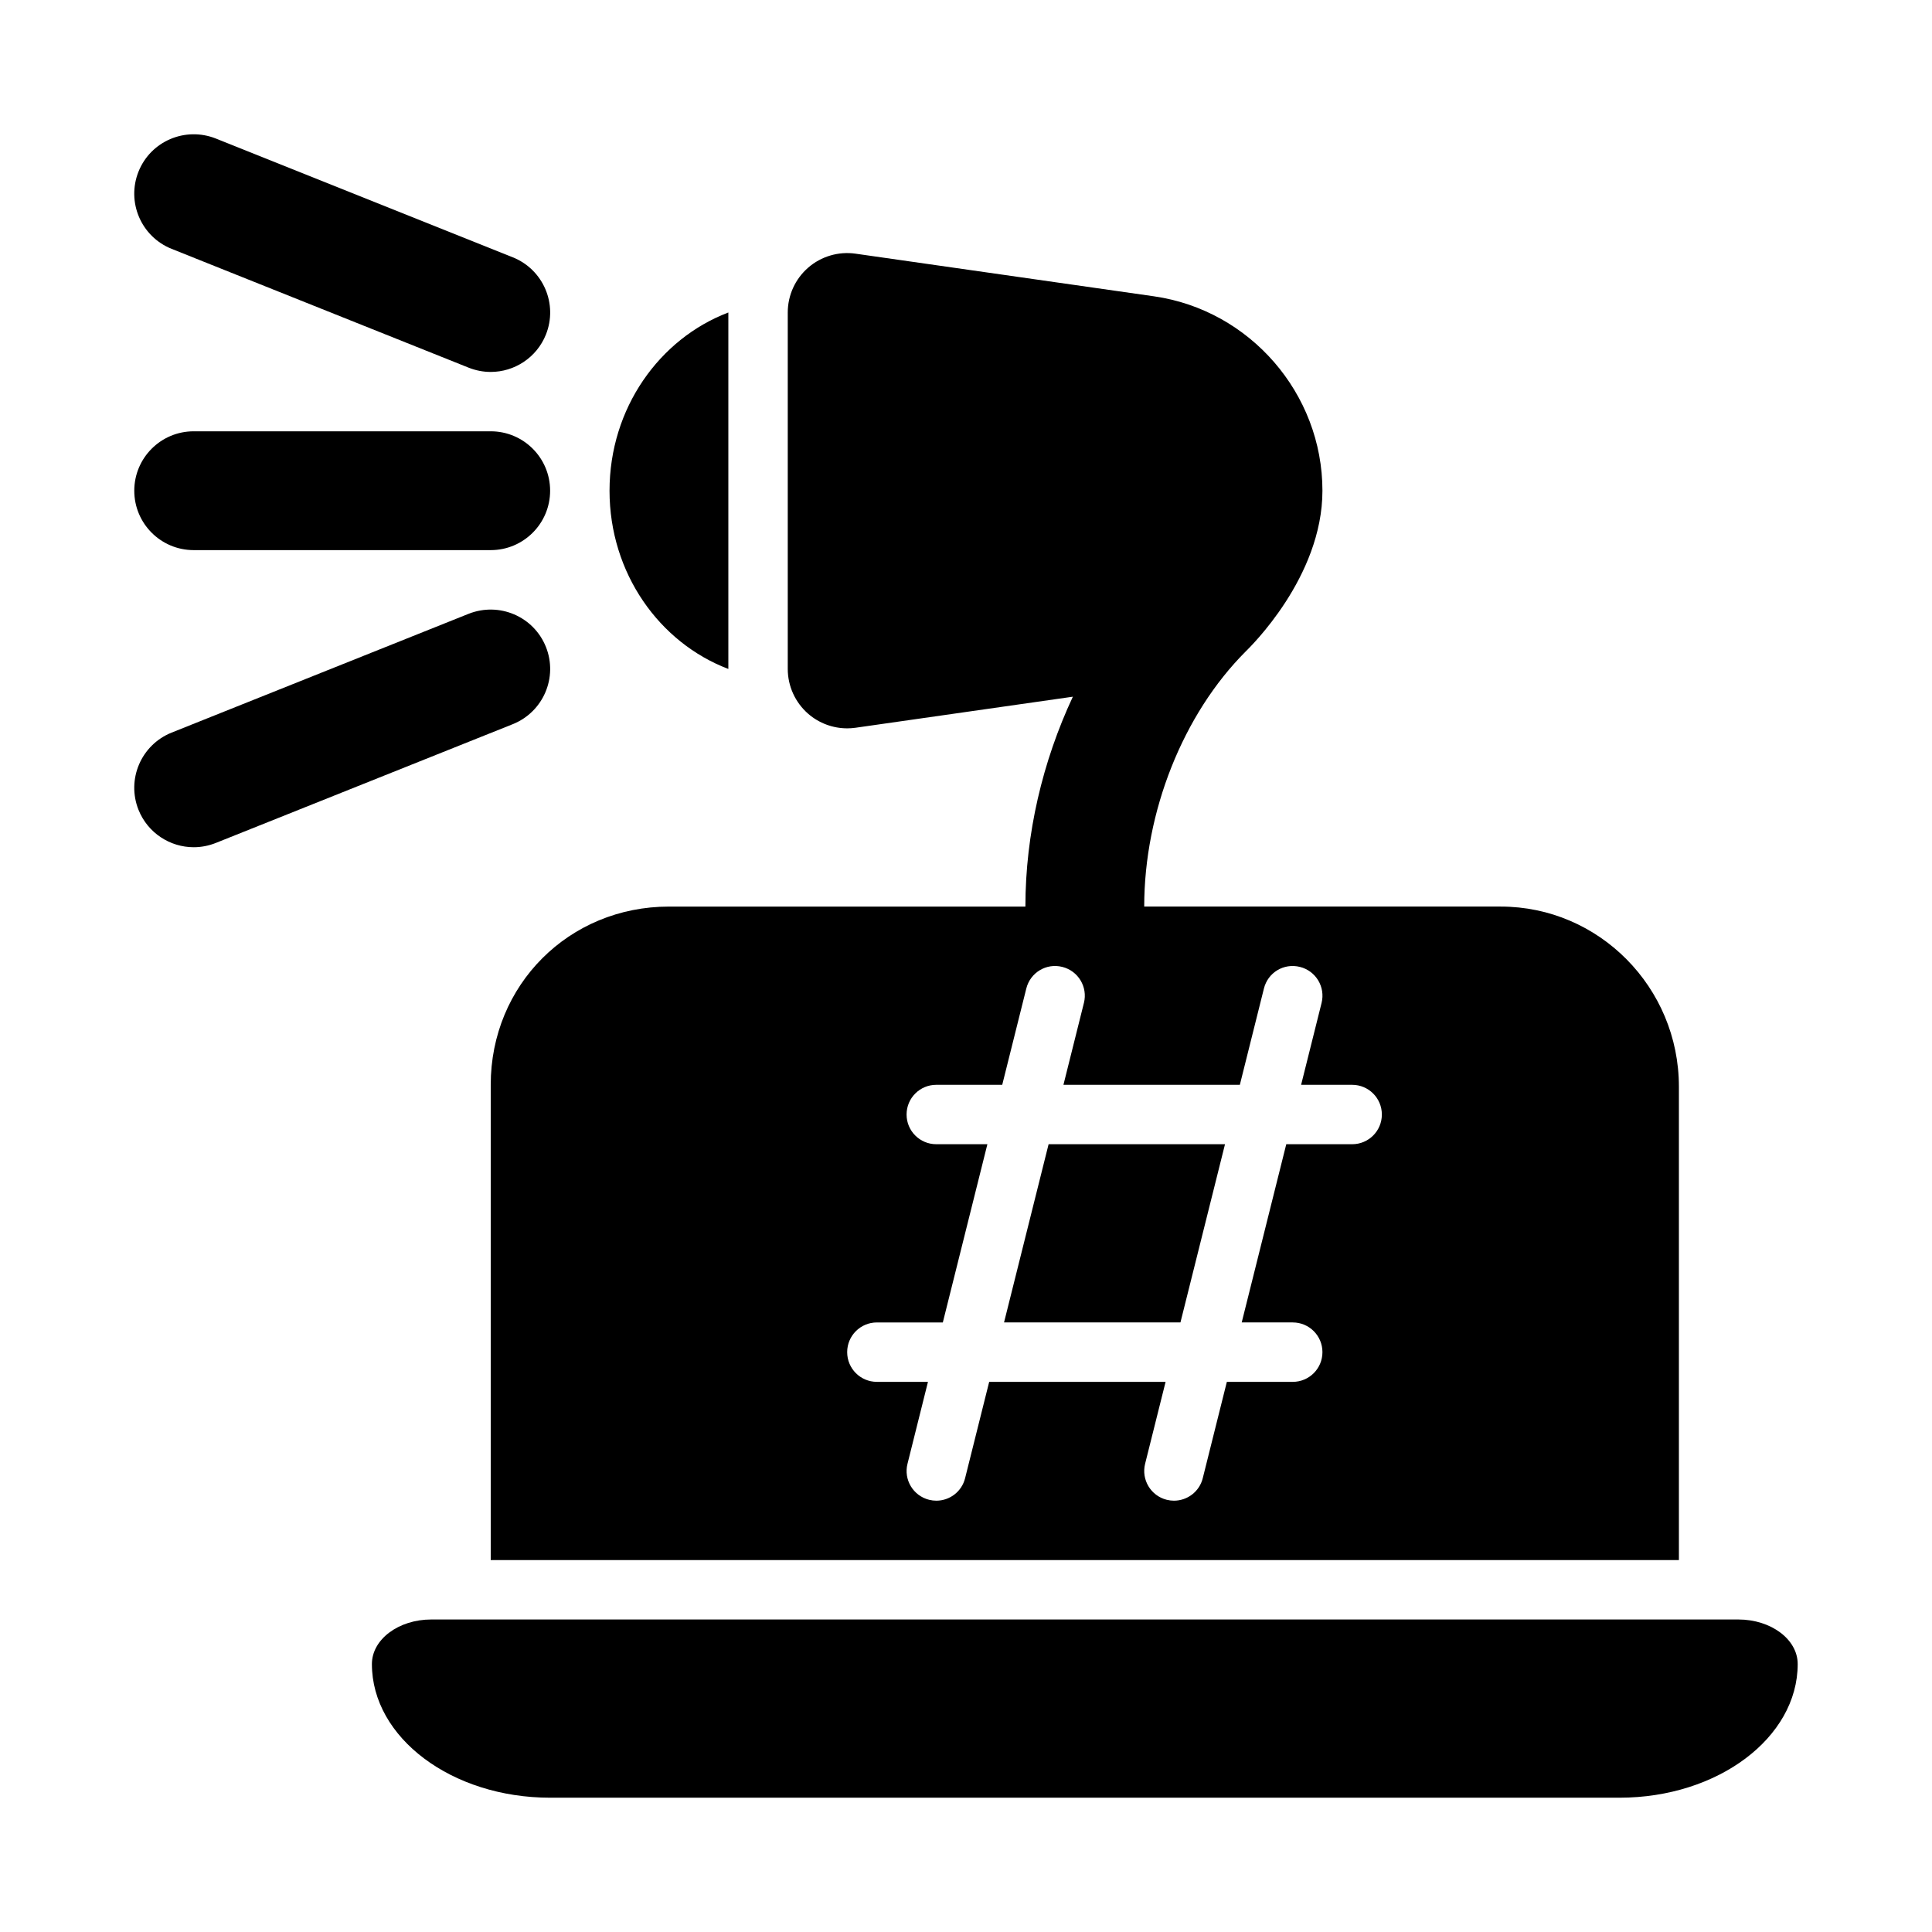 <?xml version="1.0" encoding="UTF-8"?>
<!-- Uploaded to: ICON Repo, www.iconrepo.com, Generator: ICON Repo Mixer Tools -->
<svg fill="#000000" width="800px" height="800px" version="1.1" viewBox="144 144 512 512" xmlns="http://www.w3.org/2000/svg">
 <g>
  <path d="m189.48 209.95 78.719 31.488c1.922 0.762 3.898 1.129 5.844 1.129 6.25 0 12.16-3.75 14.629-9.902 3.231-8.078-0.699-17.234-8.77-20.473l-78.719-31.488c-8.105-3.203-17.246 0.699-20.477 8.773-3.227 8.078 0.699 17.234 8.773 20.473z"/>
  <path d="m274.05 258.3h-78.723c-8.691 0-15.742 7.051-15.742 15.746s7.051 15.742 15.742 15.742h78.719c8.695 0 15.742-7.051 15.742-15.742 0.004-8.695-7.043-15.746-15.738-15.746z"/>
  <path d="m288.67 315.43c-3.231-8.062-12.363-11.969-20.473-8.77l-78.719 31.488c-8.07 3.238-12 12.391-8.77 20.473 2.469 6.148 8.379 9.902 14.629 9.902 1.945 0 3.922-0.367 5.844-1.129l78.719-31.488c8.07-3.242 12-12.398 8.77-20.477z"/>
  <path d="m604.67 573.18h-346.37c-8.695 0-15.742 5.285-15.742 11.809 0 19.531 21.188 35.422 47.23 35.422h283.39c26.047 0 47.23-15.891 47.23-35.426 0-6.519-7.047-11.805-15.742-11.805z"/>
  <path d="m337.02 321.28v-94.465c-18.285 6.949-31.488 25.395-31.488 47.234 0 21.836 13.199 40.281 31.488 47.23z"/>
  <path d="m410.08 494.46h46.75l11.809-47.23h-46.75z"/>
  <path d="m368.51 337.02c0.738 0 1.492-0.055 2.231-0.16l57.578-8.227c-8.027 17.18-12.578 36.355-12.578 55.621h-94.465c-26.484 0-47.23 20.75-47.23 47.23v125.95h314.88v-125.46c-0.004-26.312-21.188-47.723-47.234-47.723h-94.465c0-25.109 10.301-51.008 26.875-67.59 1.023-1.02 20.355-19.66 20.355-42.617 0-25.738-19.203-47.887-44.68-51.523l-79.043-11.293c-4.504-0.652-9.117 0.707-12.547 3.691-3.441 2.988-5.426 7.324-5.426 11.891v94.465c0 4.566 1.984 8.902 5.426 11.895 2.879 2.496 6.551 3.848 10.32 3.848zm62.738 72.762-5.426 21.707h46.75l6.379-25.52c1.047-4.227 5.258-6.797 9.547-5.727 4.227 1.055 6.781 5.328 5.734 9.539l-5.426 21.707h13.527c4.352 0 7.871 3.519 7.871 7.871s-3.519 7.871-7.871 7.871h-17.461l-11.809 47.23h13.523c4.352 0 7.871 3.519 7.871 7.871 0 4.356-3.519 7.875-7.871 7.875h-17.461l-6.383 25.527c-0.891 3.582-4.106 5.965-7.641 5.965-0.629 0-1.262-0.078-1.906-0.238-4.227-1.055-6.781-5.328-5.734-9.539l5.43-21.715h-46.75l-6.383 25.527c-0.891 3.582-4.098 5.965-7.625 5.965-0.629 0-1.277-0.078-1.914-0.238-4.219-1.055-6.789-5.328-5.727-9.539l5.426-21.715h-13.539c-4.352 0-7.871-3.519-7.871-7.871 0-4.352 3.519-7.871 7.871-7.871h17.477l11.809-47.23-13.543-0.004c-4.352 0-7.871-3.519-7.871-7.871s3.519-7.871 7.871-7.871h17.477l6.379-25.52c1.055-4.227 5.297-6.797 9.539-5.727 4.223 1.051 6.789 5.324 5.731 9.539z"/>
 </g>
</svg>